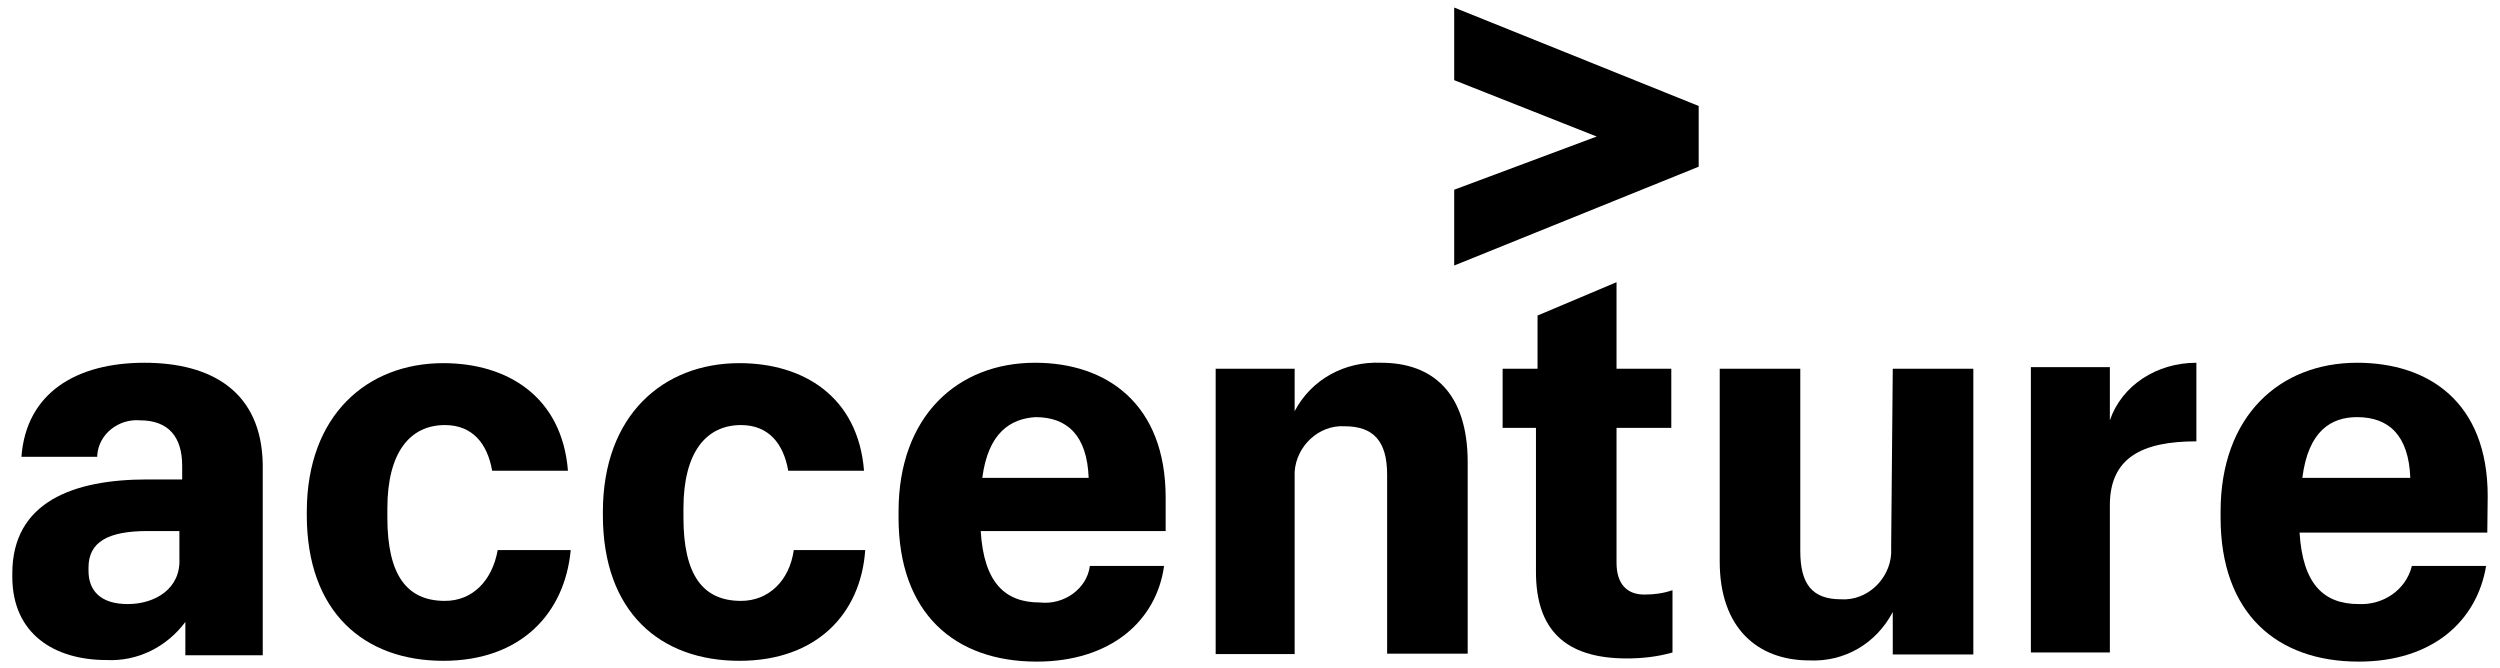 <?xml version="1.0" encoding="utf-8"?>
<!-- Generator: Adobe Illustrator 25.0.1, SVG Export Plug-In . SVG Version: 6.00 Build 0)  -->
<svg version="1.1" id="Layer_1" xmlns="http://www.w3.org/2000/svg" xmlns:xlink="http://www.w3.org/1999/xlink" x="0px" y="0px"
	 viewBox="0 0 629.9 168.3" style="enable-background:new 0 0 629.9 168.3;" xml:space="preserve">
<g>
	<polygon points="366.4,20.2 402.3,34.4 366.4,47.8 366.4,66.9 428,42 428,26.7 366.4,1.9 	"/>
	<path d="M36.4,91.4c-17.2,0-29.8,7.6-31,23.7h19.1v-0.4c0.4-5.4,5.4-9.2,10.7-8.8c7.3,0,10.7,4.2,10.7,11.5v3.4h-8.8
		c-18.7,0-34,5.7-34,23.7v0.8c0,14.5,10.7,21,23.7,21l0,0c8,0.4,15.3-3.4,19.9-9.6v8.4h19.5V117C65.9,98.6,53.2,91.4,36.4,91.4z
		 M32.2,152.2c-6.9,0-9.9-3.4-9.9-8.4V143c0-6.5,5-9.2,14.9-9.2h8v6.9l0,0C45.6,148.3,39.1,152.2,32.2,152.2z"/>
	<path d="M112.1,151.4c-9.6,0-14.5-6.5-14.5-21v-2.3c0-14.1,5.7-21,14.5-21c6.9,0,10.7,4.6,11.9,11.5h19.1
		c-1.5-18.7-15.3-27.1-31.4-27.1c-19.1,0-34.4,13-34.4,37.5v0.8c0,24.5,14.5,36.7,34.4,36.7l0,0c19.5,0,30.6-11.9,32.1-27.9h-18.4
		C124,146.4,119,151.4,112.1,151.4z"/>
	<path d="M186.7,151.4c-9.6,0-14.5-6.5-14.5-21v-2.3c0-14.1,5.7-21,14.5-21c6.9,0,10.7,4.6,11.9,11.5h19.1
		c-1.5-18.7-15.3-27.1-31.4-27.1c-19.1,0-34.4,13-34.4,37.5v0.8c0,24.5,14.5,36.7,34.4,36.7l0,0c19.5,0,30.6-11.9,31.7-27.9h-18
		C198.9,146.4,193.6,151.4,186.7,151.4z"/>
	<path d="M262,151.8c-8.8,0-14.1-5-14.9-18h46.6v-8.4c0-23.7-14.9-34-32.9-34c-19.5,0-34.4,13.4-34.4,37.5v1.5
		c0,24.1,14.1,36.3,34.8,36.3l0,0c18.7,0,30.2-10.3,32.1-24.1h-18.7C273.9,148.3,268.1,152.5,262,151.8z M260.9,105.1
		c8,0,13,4.6,13.4,15.3h-26.8l0,0l0,0l0,0C249,108.9,254.7,105.5,260.9,105.1z"/>
	<polygon points="247.5,120.4 247.5,120.4 247.1,120.4 	"/>
	<path d="M348,91.4c-9.2-0.4-17.6,4.2-21.8,12.2V92.9h-19.9v71.9h19.9v-44c0-0.8,0-1.1,0-1.9c0.4-6.5,6.1-11.9,12.6-11.5
		c7.3,0,10.7,3.8,10.7,12.2v45.1h20.3v-48.2C369.8,99,361,91.4,348,91.4z"/>
	<path d="M407.3,141.8v-34h13.8V92.9h-13.8V71.1l-19.9,8.4v13.4h-8.8v14.9h8.4v36.3c0,14.5,7.3,21.8,22.9,21.8
		c3.8,0,7.6-0.4,11.5-1.5v-15.7c-2.3,0.8-4.6,1.1-6.9,1.1C410,149.9,407.3,147.2,407.3,141.8z"/>
	<path d="M476.5,137.6c0,0.8,0,1.1,0,1.9c-0.4,6.5-6.1,11.9-12.6,11.5c-7.3,0-10.3-3.8-10.3-12.2V92.9h-20.3v48.6
		c0,16.8,9.6,24.9,22.6,24.9c8.8,0.4,16.8-4.2,21-12.2v10.7h20.3V92.9h-20.3L476.5,137.6L476.5,137.6z"/>
	<path d="M531.6,105.9V92.5h-19.9v71.9h19.9v-37.1c0-11.9,8-16.1,21.8-16.1V91.4C543.4,91.4,534.6,97.1,531.6,105.9z"/>
	<path d="M626.8,125c0-23.7-14.9-33.6-32.9-33.6c-19.5,0-34.4,13.4-34.4,37.5v1.5c0,24.1,14.1,36.3,34.8,36.3l0,0
		c18.7,0,29.8-10.3,32.1-24.1h-18.7c-1.5,6.1-7.3,9.9-13.4,9.6c-8.8,0-14.1-5-14.9-18h47.3L626.8,125L626.8,125z M580.1,120.4
		L580.1,120.4L580.1,120.4c1.5-11.9,7.3-15.3,13.8-15.3c8,0,13,4.6,13.4,15.3H580.1L580.1,120.4z"/>
	<path d="M580.1,120.4L580.1,120.4L580.1,120.4L580.1,120.4z"/>
</g>
</svg>
